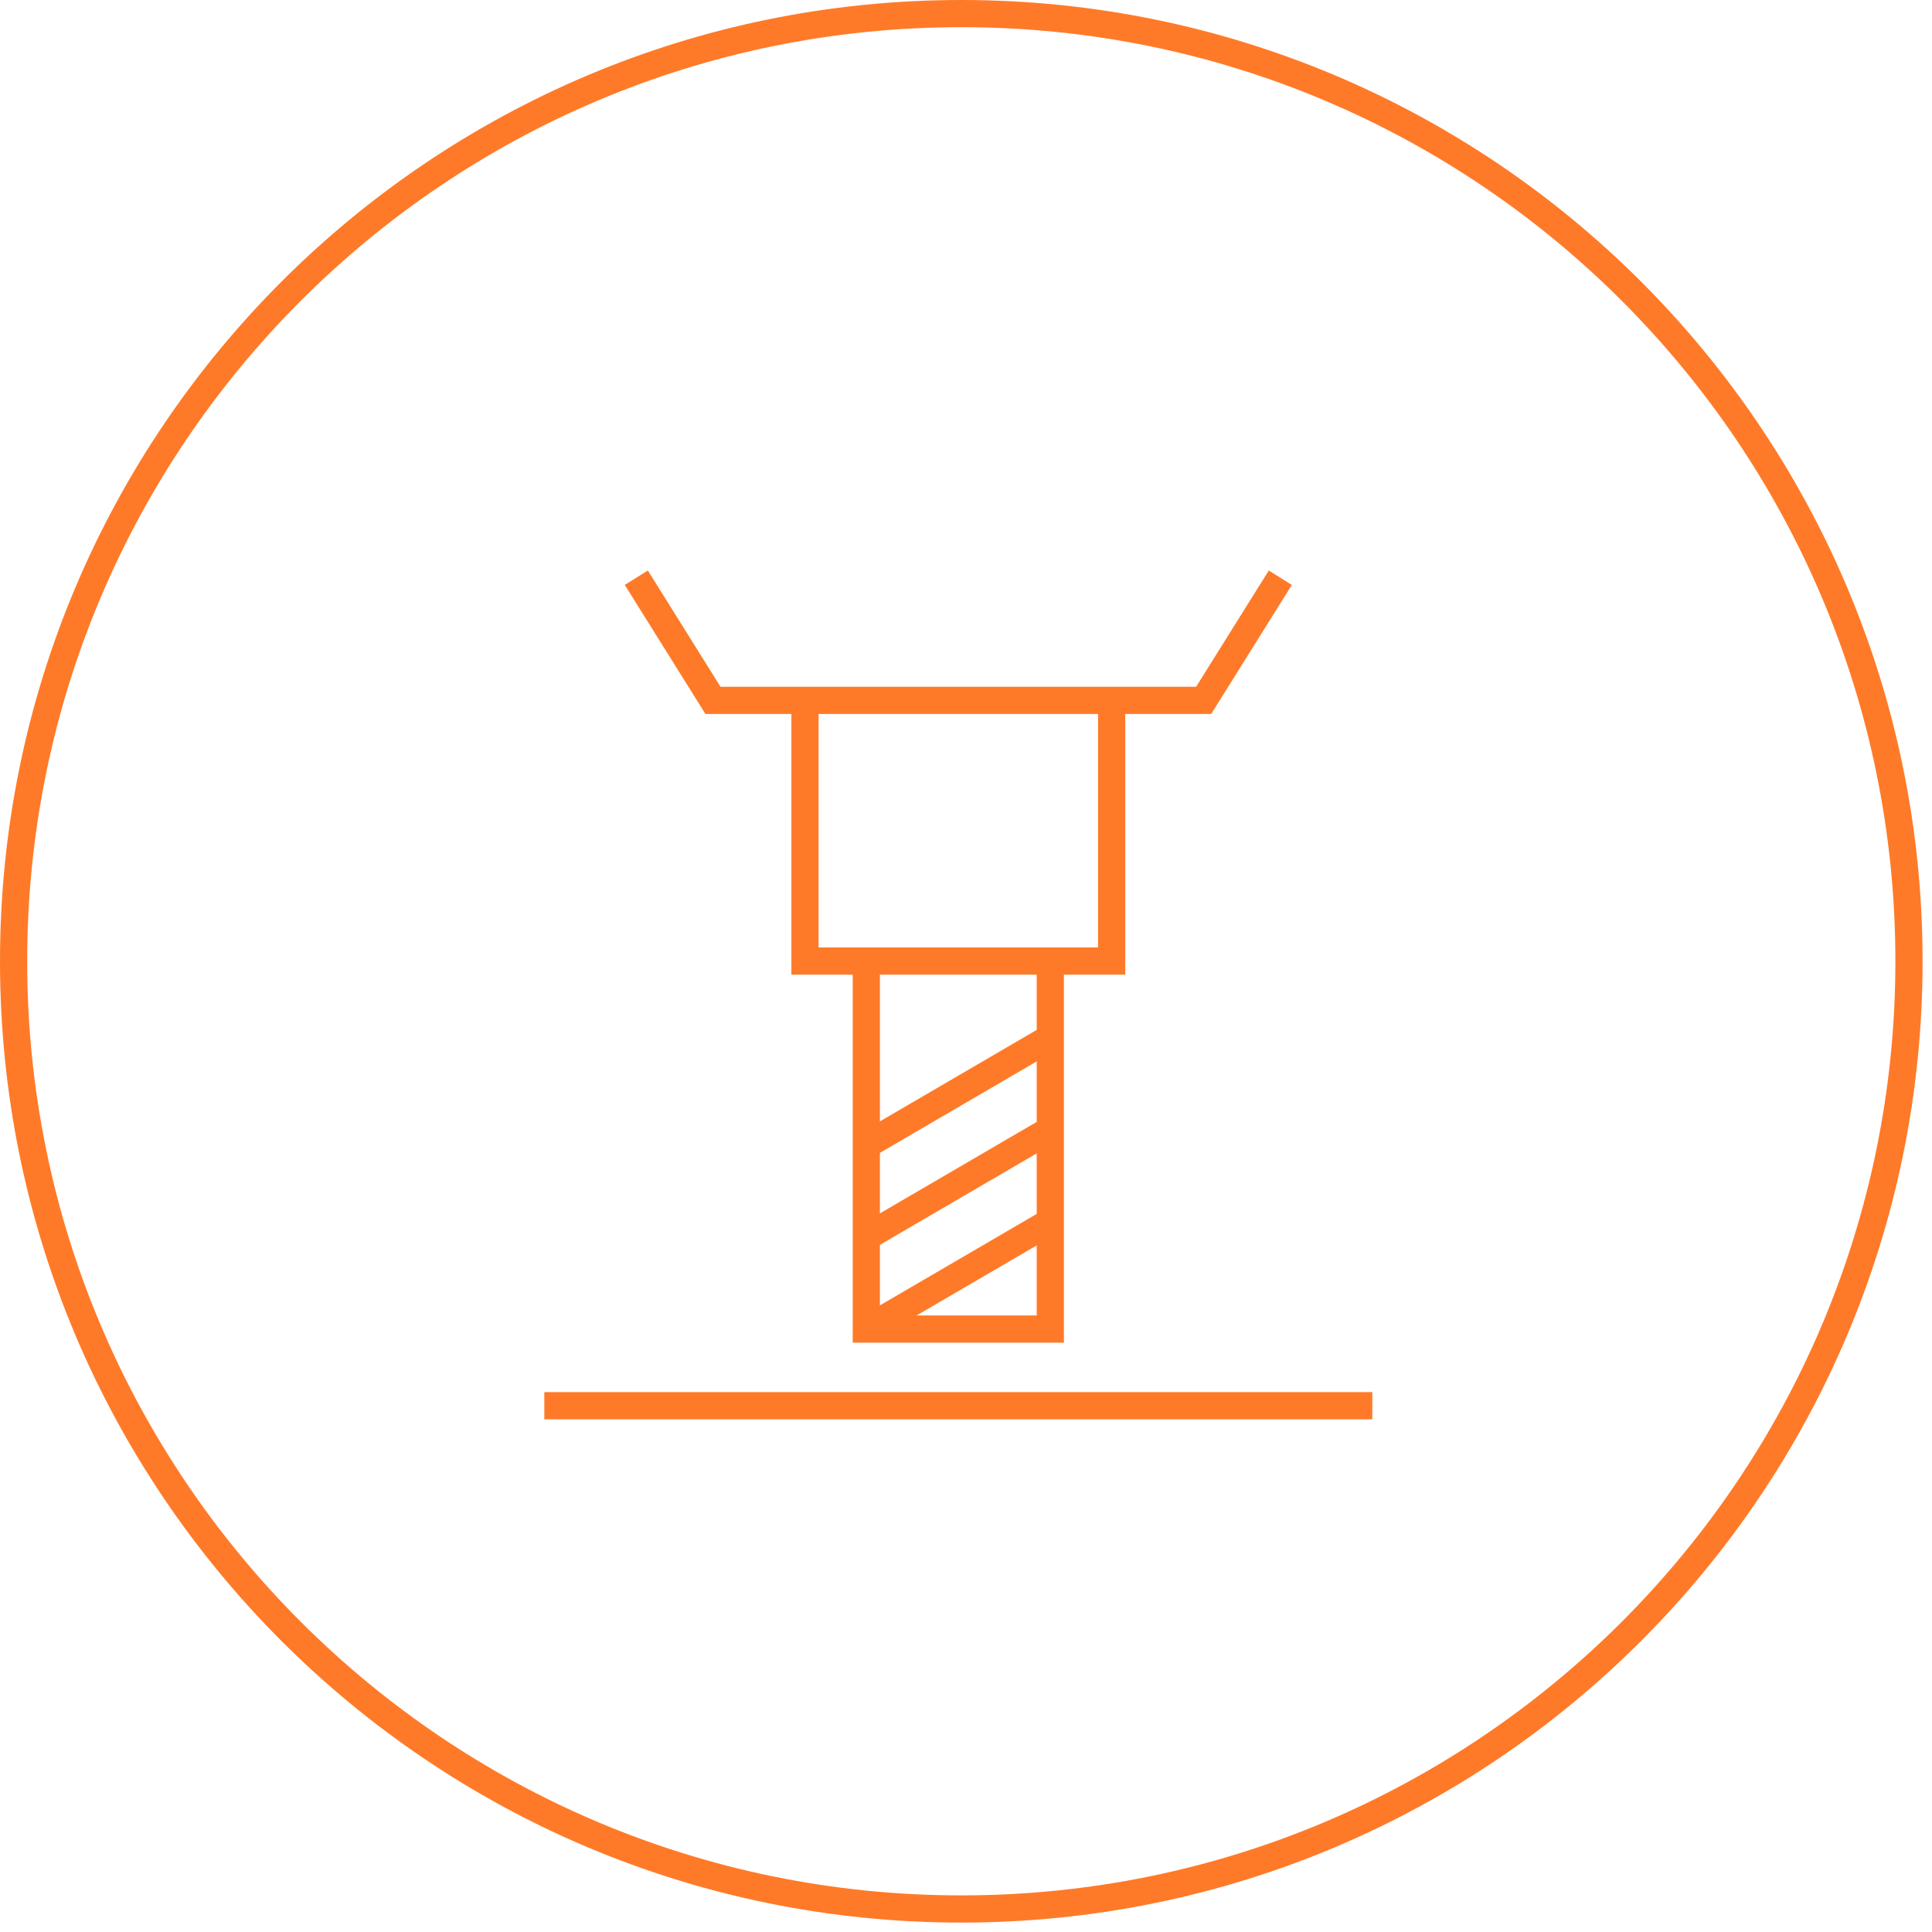 <svg width="126" height="126" xmlns="http://www.w3.org/2000/svg"><g id="Page-1" stroke="none" stroke-width="1" fill="none" fill-rule="evenodd"><g id="nosotros" transform="translate(-558 -2520)" stroke="#FF7A28" stroke-width="1.774"><g id="i-pilotadoras" transform="translate(558 2520)"><path d="M124.499 62.693c0 34.135-27.671 61.806-61.806 61.806C28.559 124.5.887 96.83.887 62.693.887 28.558 28.559.887 62.693.887c34.135 0 61.806 27.671 61.806 61.806Z" id="Stroke-41"/><path d="M89.499 91.677h-54" id="Stroke-145"/><path id="Stroke-146" d="m41.499 37.677 5 8h32l5-8"/><path id="Stroke-147" d="M72.499 45.677v17h-20v-17"/><path id="Stroke-148" d="M68.499 62.677v24h-12v-24"/><path d="m56.499 86.677 12-7" id="Stroke-149"/><path d="m56.499 80.677 12-7" id="Stroke-150"/><path d="m56.499 74.677 12-7" id="Stroke-151"/></g></g></g></svg>